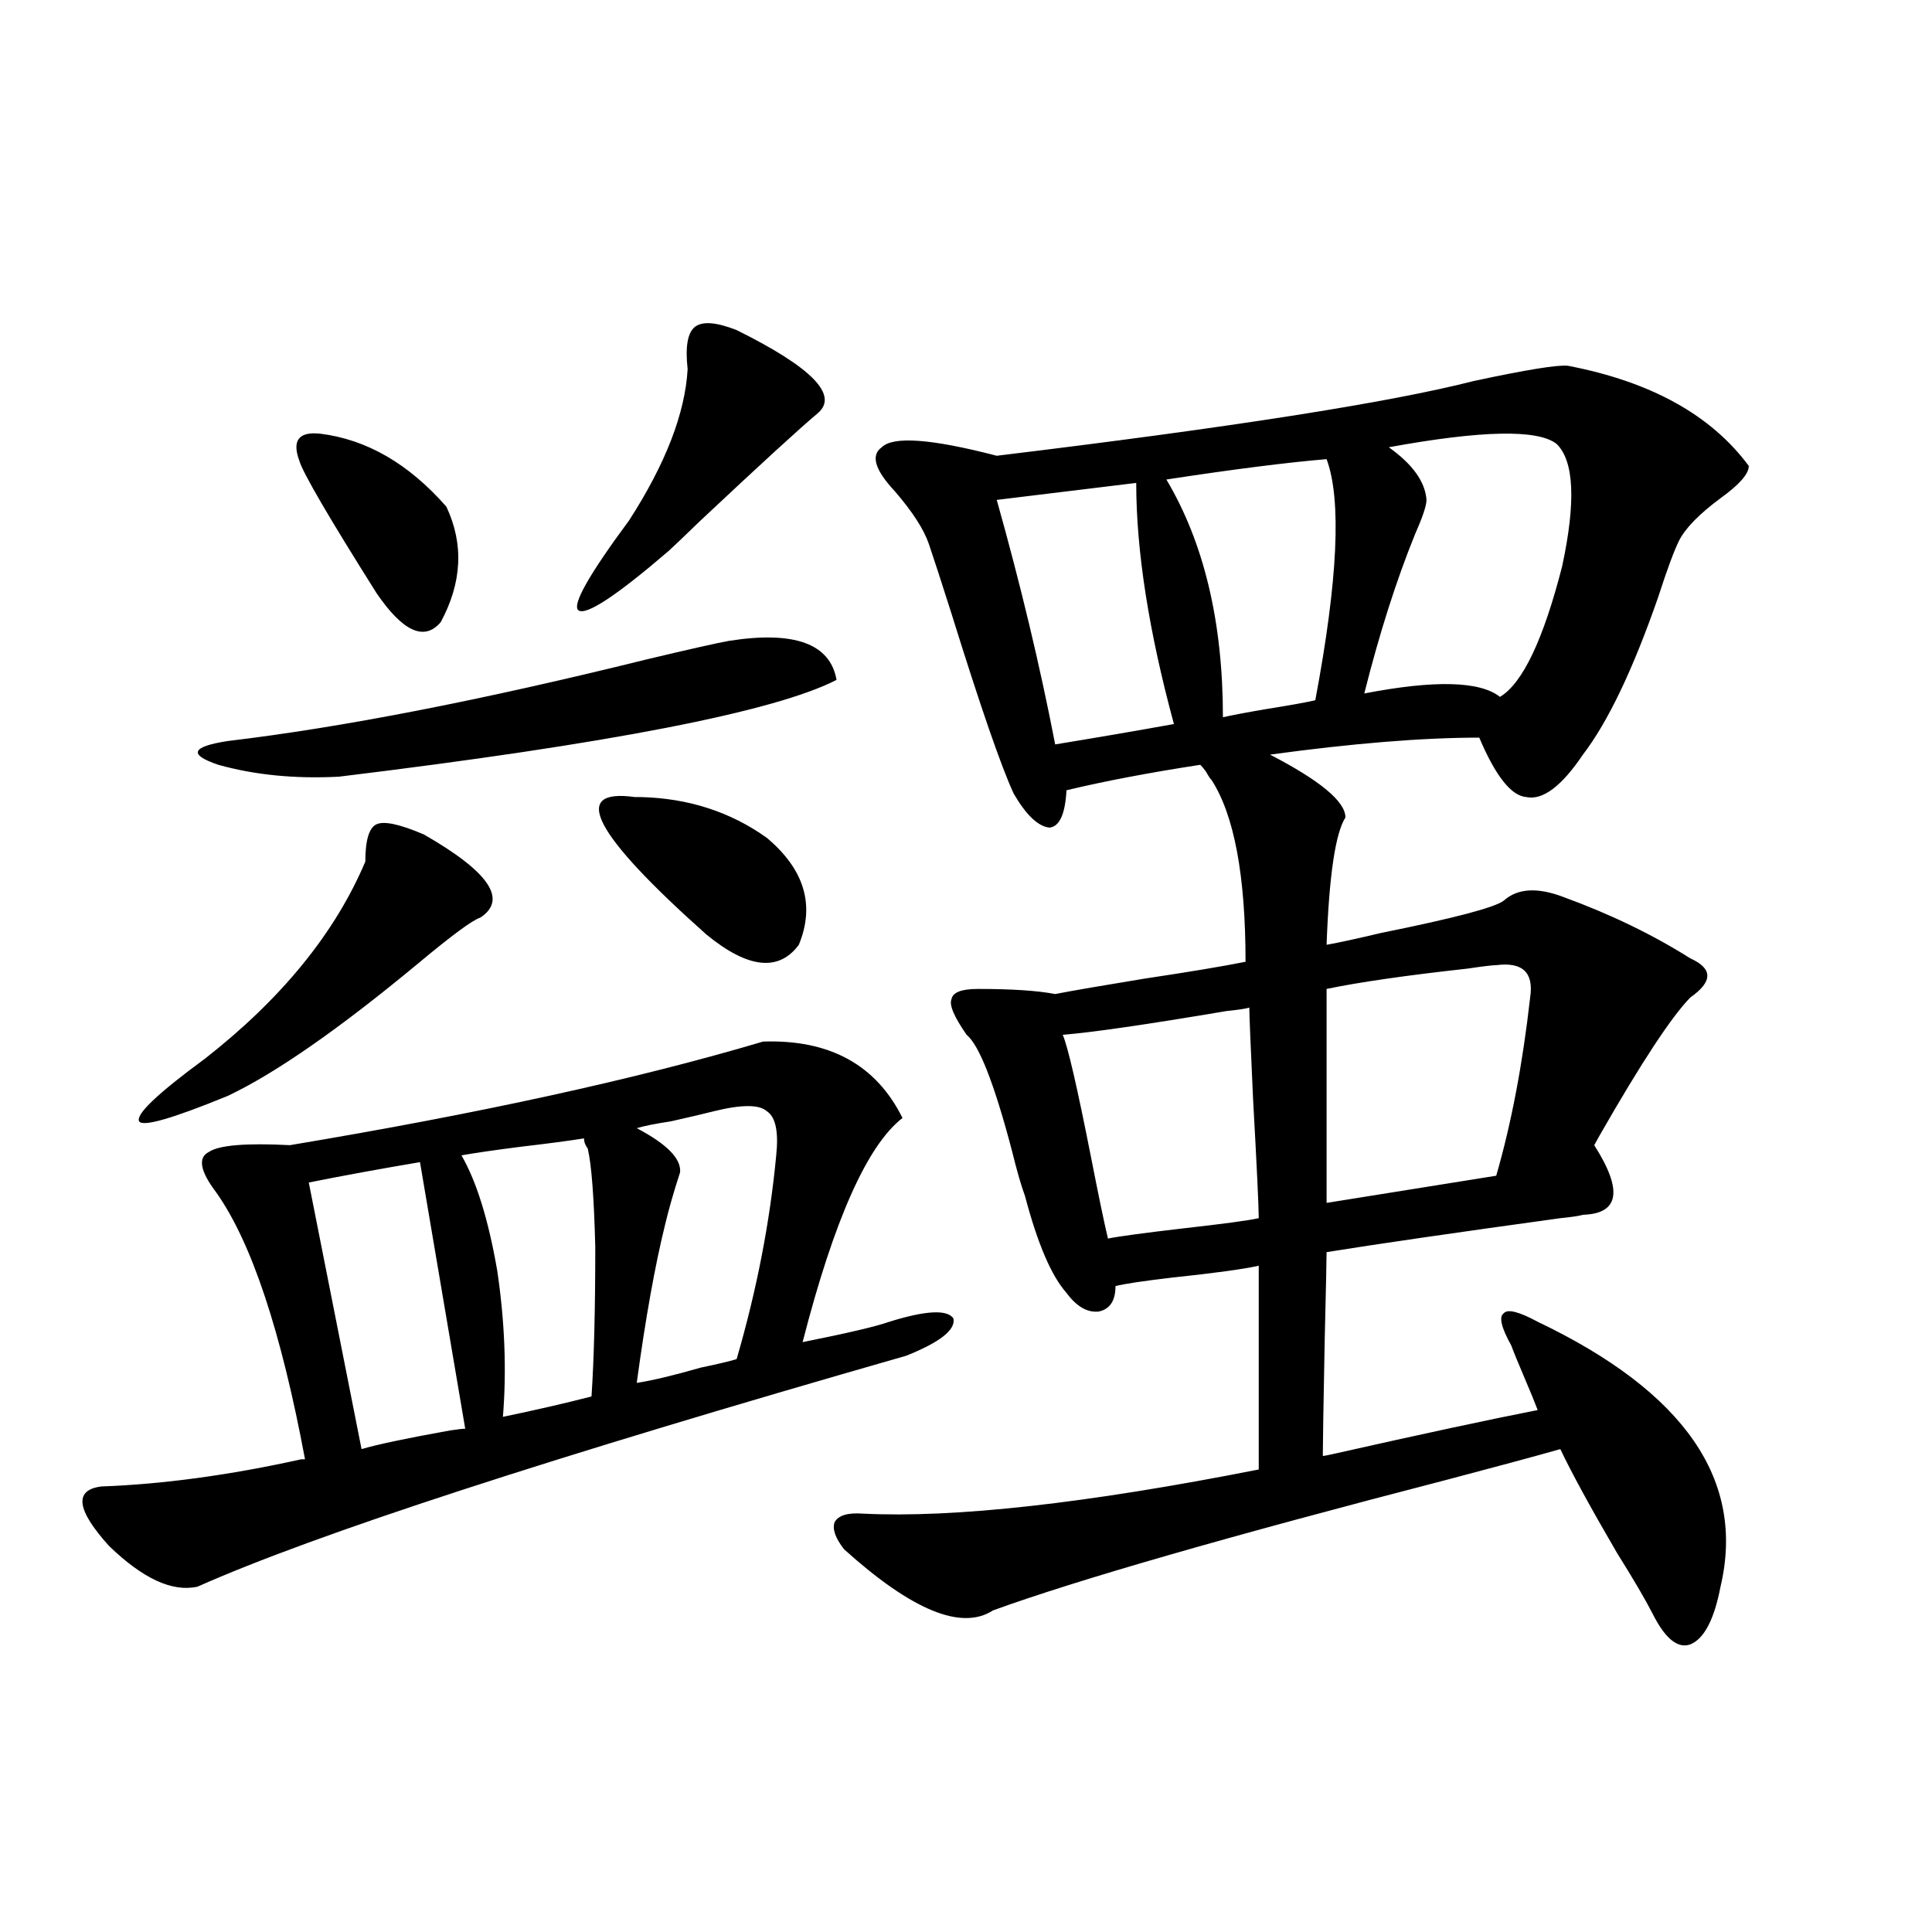 <?xml version="1.0" encoding="utf-8"?>
<!-- Generator: Adobe Illustrator 16.0.0, SVG Export Plug-In . SVG Version: 6.00 Build 0)  -->
<!DOCTYPE svg PUBLIC "-//W3C//DTD SVG 1.1//EN" "http://www.w3.org/Graphics/SVG/1.1/DTD/svg11.dtd">
<svg version="1.1" id="图层_1" xmlns="http://www.w3.org/2000/svg" xmlns:xlink="http://www.w3.org/1999/xlink" x="0px" y="0px"
	 width="1000px" height="1000px" viewBox="0 0 1000 1000" enable-background="new 0 0 1000 1000" xml:space="preserve">
<path d="M52.511,769.391c31.859-1.167,66.34-5.851,103.412-14.063h1.951c-12.362-66.206-27.651-112.198-45.853-137.988
	c-8.46-11.124-9.756-18.155-3.902-21.094c5.198-3.516,19.177-4.683,41.95-3.516c98.199-16.397,179.828-34.277,244.872-53.613
	c34.466-1.167,58.535,12.017,72.193,39.551c-18.216,14.063-35.456,52.734-51.706,116.016c23.414-4.683,38.368-8.198,44.877-10.547
	c18.856-5.851,29.908-6.44,33.17-1.758c1.296,5.864-6.829,12.305-24.39,19.336c-184.065,52.734-306.334,92.587-366.82,119.531
	c-13.018,2.925-28.292-4.093-45.853-21.094C39.493,781.407,38.197,771.148,52.511,769.391z M219.336,431.891
	c33.811,19.336,43.566,33.7,29.268,43.066c-3.902,1.181-14.634,9.091-32.194,23.73c-40.975,33.989-73.824,56.841-98.534,68.555
	c-28.627,11.728-43.901,16.122-45.853,13.184c-1.951-3.516,9.421-14.351,34.146-32.52c39.664-31.05,67.315-65.039,82.925-101.953
	c0-11.124,1.951-17.578,5.854-19.336S206.974,426.617,219.336,431.891z M377.381,331.695c33.811-5.273,52.347,1.47,55.608,20.215
	c-31.874,16.411-117.726,33.11-257.555,50.098c-22.773,1.181-43.581-0.879-62.438-6.152c-15.609-5.273-13.993-9.366,4.878-12.305
	c59.176-7.031,131.369-21.094,216.58-42.188C356.559,336.09,370.872,332.876,377.381,331.695z M165.679,224.469
	c24.055,2.938,45.853,15.531,65.364,37.793c9.101,19.336,8.125,39.263-2.927,59.766c-8.46,9.97-19.512,4.985-33.17-14.941
	c-24.725-39.249-38.048-62.101-39.999-68.555C151.045,227.984,154.612,223.301,165.679,224.469z M217.385,601.52
	c-20.822,3.516-39.999,7.031-57.56,10.547l27.316,137.988c7.805-2.335,23.079-5.562,45.853-9.668
	c3.902-0.577,6.494-0.879,7.805-0.879L217.385,601.52z M302.261,589.215c-7.164,1.181-18.216,2.637-33.17,4.395
	c-13.658,1.758-23.749,3.228-30.243,4.395c7.805,13.485,13.979,33.398,18.536,59.766c3.902,26.367,4.878,51.567,2.927,75.586
	c16.905-3.516,32.194-7.031,45.853-10.547c1.296-19.336,1.951-45.112,1.951-77.344c-0.655-25.776-1.951-42.765-3.902-50.977
	C302.901,592.73,302.261,590.973,302.261,589.215z M355.918,191.07c-1.311-11.715,0-19.034,3.902-21.973
	c3.902-2.926,11.052-2.335,21.463,1.758c39.023,19.336,53.002,33.7,41.95,43.066c-9.115,7.621-29.268,26.078-60.486,55.371
	c-9.115,8.789-14.634,14.063-16.585,15.82c-27.316,23.442-42.926,33.7-46.828,30.762c-3.262-2.925,5.519-18.457,26.341-46.582
	C344.531,240,354.607,213.922,355.918,191.07z M331.528,412.555c24.71,0.591,46.493,7.622,65.364,21.094
	c19.512,16.411,25.03,34.868,16.585,55.371c-10.411,14.063-26.341,12.305-47.804-5.273c-58.535-52.144-70.897-75.874-37.072-71.191
	C329.897,412.555,330.873,412.555,331.528,412.555z M369.576,575.152c-4.558,1.181-12.042,2.938-22.438,5.273
	c-7.805,1.181-13.658,2.349-17.561,3.516c15.609,8.212,23.079,15.82,22.438,22.852c-3.262,9.97-5.854,19.048-7.805,27.246
	c-5.213,21.094-10.091,48.34-14.634,81.738c7.805-1.167,18.856-3.804,33.17-7.91c8.445-1.758,14.634-3.214,18.536-4.395
	c10.396-35.733,17.226-70.89,20.487-105.469c1.296-12.305-0.335-19.913-4.878-22.852
	C392.99,571.637,383.875,571.637,369.576,575.152z M890.539,821.246c-3.262,16.987-8.46,26.944-15.609,29.883
	c-6.509,2.335-13.018-2.938-19.512-15.82c-3.902-7.622-10.091-18.155-18.536-31.641c-13.658-23.429-23.414-41.309-29.268-53.613
	c-12.362,3.516-31.874,8.789-58.535,15.82c-113.168,29.306-191.55,51.855-235.116,67.676c-16.265,10.547-41.95,0-77.071-31.641
	c-4.558-5.851-6.188-10.547-4.878-14.063c1.951-3.516,6.829-4.972,14.634-4.395c47.469,2.349,115.76-5.273,204.873-22.852V655.133
	c-7.805,1.758-22.773,3.817-44.877,6.152c-14.969,1.758-24.725,3.228-29.268,4.395c0,7.622-2.927,12.017-8.78,13.184
	c-5.854,0.591-11.387-2.637-16.585-9.668c-7.805-8.789-14.969-25.488-21.463-50.098c-1.951-5.273-4.237-13.184-6.829-23.73
	c-9.115-34.565-16.92-54.492-23.414-59.766c-6.509-9.366-9.115-15.519-7.805-18.457c0.641-3.516,5.198-5.273,13.658-5.273
	c17.561,0,30.884,0.879,39.999,2.637c9.101-1.758,24.39-4.395,45.853-7.91c23.414-3.516,40.975-6.44,52.682-8.789
	c0-44.522-5.854-75.874-17.561-94.043c-0.655-0.577-1.631-2.046-2.927-4.395c-1.311-1.758-2.286-2.925-2.927-3.516
	c-26.676,4.106-49.755,8.501-69.267,13.184c-0.655,12.305-3.582,18.759-8.78,19.336c-5.854-0.577-12.042-6.44-18.536-17.578
	c-6.509-14.063-17.24-45.112-32.194-93.164c-5.213-16.397-9.115-28.413-11.707-36.035c-2.606-7.608-8.46-16.699-17.561-27.246
	c-10.411-11.124-12.683-18.746-6.829-22.852c5.854-5.851,25.686-4.395,59.511,4.395c120.973-14.64,203.242-27.535,246.823-38.672
	c27.316-5.851,43.566-8.487,48.779-7.91c42.926,8.212,74.145,25.488,93.656,51.855c0,4.105-4.878,9.668-14.634,16.699
	c-11.066,8.212-18.216,15.532-21.463,21.973c-2.606,5.273-6.188,14.941-10.731,29.004c-13.018,37.505-26.021,64.751-39.023,81.738
	c-11.066,16.411-20.822,23.73-29.268,21.973c-7.805-0.577-15.944-10.835-24.39-30.762c-29.268,0-65.364,2.938-108.29,8.789
	c26.006,13.485,39.023,24.321,39.023,32.52c-5.213,8.212-8.46,30.185-9.756,65.918c6.494-1.167,15.93-3.214,28.292-6.152
	c37.713-7.608,58.855-13.184,63.413-16.699c7.149-6.44,17.561-7.031,31.219-1.758c24.055,8.789,45.853,19.336,65.364,31.641
	c11.707,5.273,11.707,12.017,0,20.215c-9.756,9.97-25.365,33.7-46.828,71.191c-1.311,2.349-2.286,4.106-2.927,5.273
	c14.954,23.442,13.003,35.458-5.854,36.035c-1.951,0.591-5.854,1.181-11.707,1.758c-55.288,7.622-95.607,13.485-120.973,17.578
	c0,3.516-0.335,18.759-0.976,45.703c-0.655,33.989-0.976,53.915-0.976,59.766c0.641,0,2.271-0.288,4.878-0.879
	c46.828-10.547,82.27-18.155,106.339-22.852c-1.311-3.516-3.582-9.077-6.829-16.699c-3.262-7.608-5.533-13.184-6.829-16.699
	c-5.213-9.366-6.509-14.941-3.902-16.699c1.951-2.335,7.805-0.879,17.561,4.395C872.003,720.474,903.542,766.177,890.539,821.246z
	 M546.157,385.309c21.463-3.516,41.95-7.031,61.462-10.547c-13.018-48.038-19.512-89.648-19.512-124.805l-72.193,8.789
	C528.262,302.691,538.353,344.879,546.157,385.309z M646.643,521.539c-1.951,0.591-5.854,1.181-11.707,1.758
	c-41.63,7.031-69.922,11.138-84.876,12.305c2.592,5.864,7.47,26.958,14.634,63.281c3.902,19.927,6.829,33.989,8.78,42.188
	c5.854-1.167,18.856-2.925,39.023-5.273c20.808-2.335,33.811-4.093,39.023-5.273c0-5.851-0.976-26.367-2.927-61.523
	C647.283,540.875,646.643,525.055,646.643,521.539z M632.984,371.246c5.198-1.167,13.003-2.637,23.414-4.395
	c11.052-1.758,19.177-3.214,24.39-4.395c11.707-62.101,13.658-103.711,5.854-124.805c-20.822,1.758-48.459,5.273-82.925,10.547
	C623.229,281.021,632.984,322.027,632.984,371.246z M774.444,499.566c-1.951,0-6.829,0.591-14.634,1.758
	c-31.874,3.516-56.264,7.031-73.169,10.547v110.742l87.803-14.063c7.805-26.944,13.658-57.706,17.561-92.285
	C793.956,503.384,788.103,497.809,774.444,499.566z M805.663,229.742c-9.756-7.608-38.703-7.031-86.827,1.758
	c12.348,8.789,18.856,17.88,19.512,27.246c0,2.938-1.951,8.789-5.854,17.578c-9.756,24.032-18.536,51.567-26.341,82.617
	c36.417-7.031,59.831-6.44,70.242,1.758c11.707-7.031,22.438-29.581,32.194-67.676C815.739,259.625,814.764,238.531,805.663,229.742
	z"/>
</svg>
